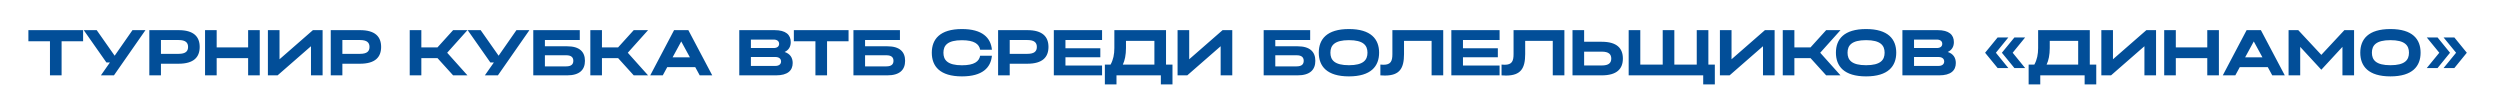 <?xml version="1.0" encoding="UTF-8"?> <svg xmlns="http://www.w3.org/2000/svg" width="929" height="40" viewBox="0 0 929 40" fill="none"><rect width="929" height="40" fill="white"></rect><path d="M18.568 15.328H10.552V11.2H30.88V15.328H22.888V28H18.568V15.328ZM42.342 28H37.494L40.854 23.2H39.534L31.11 11.2H35.934L42.606 20.704L49.23 11.2H54.054L42.342 28ZM55.487 11.2L66.359 11.2C71.975 11.2 74.207 13.624 74.207 17.44C74.207 21.256 71.975 23.68 66.359 23.68H59.807V28H55.487V11.2ZM59.807 20.008H66.359C68.975 20.008 69.887 19.048 69.887 17.44C69.887 15.856 68.975 14.872 66.359 14.872H59.807V20.008ZM80.515 17.608H92.203V11.2H96.523V28H92.203V21.592H80.515V28H76.195V11.2H80.515V17.608ZM103.871 11.2V22.024L116.279 11.2H119.879V28H115.559V17.176L103.151 28H99.551V11.2H103.871ZM122.907 11.2H133.779C139.395 11.2 141.627 13.624 141.627 17.44C141.627 21.256 139.395 23.68 133.779 23.68H127.227V28H122.907V11.2ZM127.227 20.008H133.779C136.395 20.008 137.307 19.048 137.307 17.44C137.307 15.856 136.395 14.872 133.779 14.872H127.227V20.008ZM162.571 17.608L168.379 11.2H173.707L166.171 19.6L173.707 28H168.379L162.571 21.592H156.571V28H152.251V11.2H156.571V17.608H162.571ZM185.021 28H180.173L183.533 23.2H182.213L173.789 11.2H178.613L185.285 20.704L191.909 11.2H196.733L185.021 28ZM202.486 17.2H210.742C215.398 17.2 217.366 19.288 217.366 22.6C217.366 25.912 215.398 28 210.742 28L198.166 28V11.2H215.446V14.872H202.486V17.2ZM202.486 24.664H210.406C212.302 24.664 213.046 23.872 213.046 22.6C213.046 21.328 212.302 20.536 210.406 20.536H202.486V24.664ZM229.686 17.608L235.494 11.2H240.822L233.286 19.6L240.822 28H235.494L229.686 21.592H223.686V28H219.366V11.2H223.686V17.608H229.686ZM258.358 24.952H247.942L246.286 28H241.63L250.486 11.2H255.79L264.67 28H260.014L258.358 24.952ZM249.934 21.304H256.366L253.15 15.4L249.934 21.304ZM291.563 19.312C293.579 19.96 294.563 21.424 294.563 23.416C294.563 26.224 292.667 28 288.371 28H274.715V11.2H287.819C292.019 11.2 293.843 12.928 293.843 15.64C293.843 17.32 293.099 18.616 291.563 19.312ZM287.483 14.704H279.035V17.848H287.483C288.803 17.848 289.523 17.248 289.523 16.288C289.523 15.328 288.803 14.704 287.483 14.704ZM279.035 24.496H288.131C289.475 24.496 290.243 23.848 290.243 22.84C290.243 21.832 289.475 21.184 288.131 21.184H279.035V24.496ZM303.012 15.328L294.996 15.328V11.2L315.324 11.2V15.328H307.332V28H303.012V15.328ZM321.458 17.2H329.714C334.37 17.2 336.338 19.288 336.338 22.6C336.338 25.912 334.37 28 329.714 28H317.138V11.2H334.418V14.872H321.458V17.2ZM321.458 24.664H329.378C331.274 24.664 332.018 23.872 332.018 22.6C332.018 21.328 331.274 20.536 329.378 20.536H321.458V24.664ZM364.231 20.704H368.599C368.167 25.168 365.047 28.384 357.463 28.384C349.255 28.384 346.255 24.616 346.255 19.6C346.255 14.584 349.255 10.792 357.463 10.792C365.047 10.792 368.167 14.032 368.599 18.472H364.231C363.823 16.36 362.047 14.944 357.463 14.944C352.111 14.944 350.575 16.864 350.575 19.6C350.575 22.312 352.111 24.256 357.463 24.256C362.047 24.256 363.823 22.84 364.231 20.704ZM370.893 11.2H381.765C387.381 11.2 389.613 13.624 389.613 17.44C389.613 21.256 387.381 23.68 381.765 23.68H375.213V28H370.893V11.2ZM375.213 20.008H381.765C384.381 20.008 385.293 19.048 385.293 17.44C385.293 15.856 384.381 14.872 381.765 14.872H375.213V20.008ZM391.601 28V11.2H409.529V14.872H395.921V17.944H408.881V21.28H395.921V24.352H409.529V28H391.601ZM417.239 24.016H428.975V15.184L418.415 15.184V17.848C418.415 20.416 417.983 22.456 417.239 24.016ZM410.567 31.36V24.016H412.679C413.687 22.216 414.095 20.2 414.095 17.848V11.2H433.295V24.016H435.695V31.36H431.375V28H414.887V31.36H410.567ZM441.906 11.2V22.024L454.314 11.2H457.914V28H453.594V17.176L441.186 28H437.586V11.2H441.906ZM473.899 17.2H482.155C486.811 17.2 488.779 19.288 488.779 22.6C488.779 25.912 486.811 28 482.155 28H469.579V11.2L486.859 11.2V14.872H473.899V17.2ZM473.899 24.664H481.819C483.715 24.664 484.459 23.872 484.459 22.6C484.459 21.328 483.715 20.536 481.819 20.536H473.899V24.664ZM501.267 10.792C509.475 10.792 512.475 14.56 512.475 19.576C512.475 24.592 509.475 28.384 501.267 28.384C493.059 28.384 490.059 24.592 490.059 19.576C490.059 14.56 493.059 10.792 501.267 10.792ZM501.267 24.232C506.619 24.232 508.155 22.312 508.155 19.576C508.155 16.864 506.619 14.92 501.267 14.92C495.915 14.92 494.379 16.864 494.379 19.576C494.379 22.312 495.915 24.232 501.267 24.232ZM517.413 20.08V11.2H536.301V28H531.981V15.184H521.733V20.08C521.733 25.36 520.149 28.072 514.605 28.072C514.077 28.072 513.525 28.048 512.949 28V23.992C513.357 24.04 513.741 24.064 514.101 24.064C516.861 24.064 517.413 22.672 517.413 20.08ZM539.319 28V11.2H557.247V14.872L543.639 14.872V17.944H556.599V21.28H543.639V24.352H557.247V28H539.319ZM562.438 20.08V11.2L581.326 11.2V28H577.006V15.184H566.758V20.08C566.758 25.36 565.174 28.072 559.63 28.072C559.102 28.072 558.55 28.048 557.974 28V23.992C558.382 24.04 558.766 24.064 559.126 24.064C561.886 24.064 562.438 22.672 562.438 20.08ZM595.215 28L584.343 28V11.2H588.663V15.52H595.215C600.831 15.52 603.063 17.944 603.063 21.76C603.063 25.576 600.831 28 595.215 28ZM595.215 19.192H588.663V24.328H595.215C597.831 24.328 598.743 23.368 598.743 21.76C598.743 20.176 597.831 19.192 595.215 19.192ZM630.511 11.2H634.831V24.016H637.231V31.36H632.911V28H605.215V11.2H609.535V24.016H617.863V11.2H622.183V24.016H630.511V11.2ZM643.438 11.2V22.024L655.846 11.2H659.446V28H655.126V17.176L642.718 28H639.118V11.2H643.438ZM672.793 17.608L678.601 11.2H683.929L676.393 19.6L683.929 28H678.601L672.793 21.592H666.793V28H662.473V11.2H666.793V17.608H672.793ZM693.435 10.792C701.643 10.792 704.643 14.56 704.643 19.576C704.643 24.592 701.643 28.384 693.435 28.384C685.227 28.384 682.227 24.592 682.227 19.576C682.227 14.56 685.227 10.792 693.435 10.792ZM693.435 24.232C698.787 24.232 700.323 22.312 700.323 19.576C700.323 16.864 698.787 14.92 693.435 14.92C688.083 14.92 686.547 16.864 686.547 19.576C686.547 22.312 688.083 24.232 693.435 24.232ZM723.783 19.312C725.799 19.96 726.783 21.424 726.783 23.416C726.783 26.224 724.887 28 720.591 28L706.935 28V11.2H720.039C724.239 11.2 726.063 12.928 726.063 15.64C726.063 17.32 725.319 18.616 723.783 19.312ZM719.703 14.704H711.255V17.848H719.703C721.023 17.848 721.743 17.248 721.743 16.288C721.743 15.328 721.023 14.704 719.703 14.704ZM711.255 24.496L720.351 24.496C721.695 24.496 722.463 23.848 722.463 22.84C722.463 21.832 721.695 21.184 720.351 21.184L711.255 21.184V24.496ZM737.663 19.6L742.319 13.912L746.303 13.912L741.671 19.6L746.303 25.288H742.319L737.663 19.6ZM743.903 19.6L748.559 13.912H752.543L747.911 19.6L752.543 25.288H748.559L743.903 19.6ZM760.513 24.016H772.249V15.184H761.689V17.848C761.689 20.416 761.257 22.456 760.513 24.016ZM753.841 31.36V24.016H755.953C756.961 22.216 757.369 20.2 757.369 17.848V11.2H776.569V24.016H778.969V31.36H774.649V28H758.161V31.36H753.841ZM785.179 11.2V22.024L797.587 11.2H801.187V28H796.867V17.176L784.459 28H780.859V11.2H785.179ZM808.535 17.608H820.223V11.2H824.543V28H820.223V21.592H808.535V28H804.215V11.2H808.535V17.608ZM842.715 24.952L832.299 24.952L830.643 28H825.987L834.843 11.2H840.147L849.027 28H844.371L842.715 24.952ZM834.291 21.304H840.723L837.507 15.4L834.291 21.304ZM854.035 11.2L862.603 20.392L871.171 11.2H874.771V28H870.451V17.416L862.603 25.912L854.755 17.416V28H850.435V11.2H854.035ZM888.286 10.792C896.494 10.792 899.494 14.56 899.494 19.576C899.494 24.592 896.494 28.384 888.286 28.384C880.078 28.384 877.078 24.592 877.078 19.576C877.078 14.56 880.078 10.792 888.286 10.792ZM888.286 24.232C893.638 24.232 895.174 22.312 895.174 19.576C895.174 16.864 893.638 14.92 888.286 14.92C882.934 14.92 881.398 16.864 881.398 19.576C881.398 22.312 882.934 24.232 888.286 24.232ZM901.787 13.912H905.795L910.427 19.6L905.795 25.288H901.787L906.443 19.6L901.787 13.912ZM908.027 13.912H912.035L916.667 19.6L912.035 25.288H908.027L912.683 19.6L908.027 13.912Z" fill="#024E98"></path></svg> 